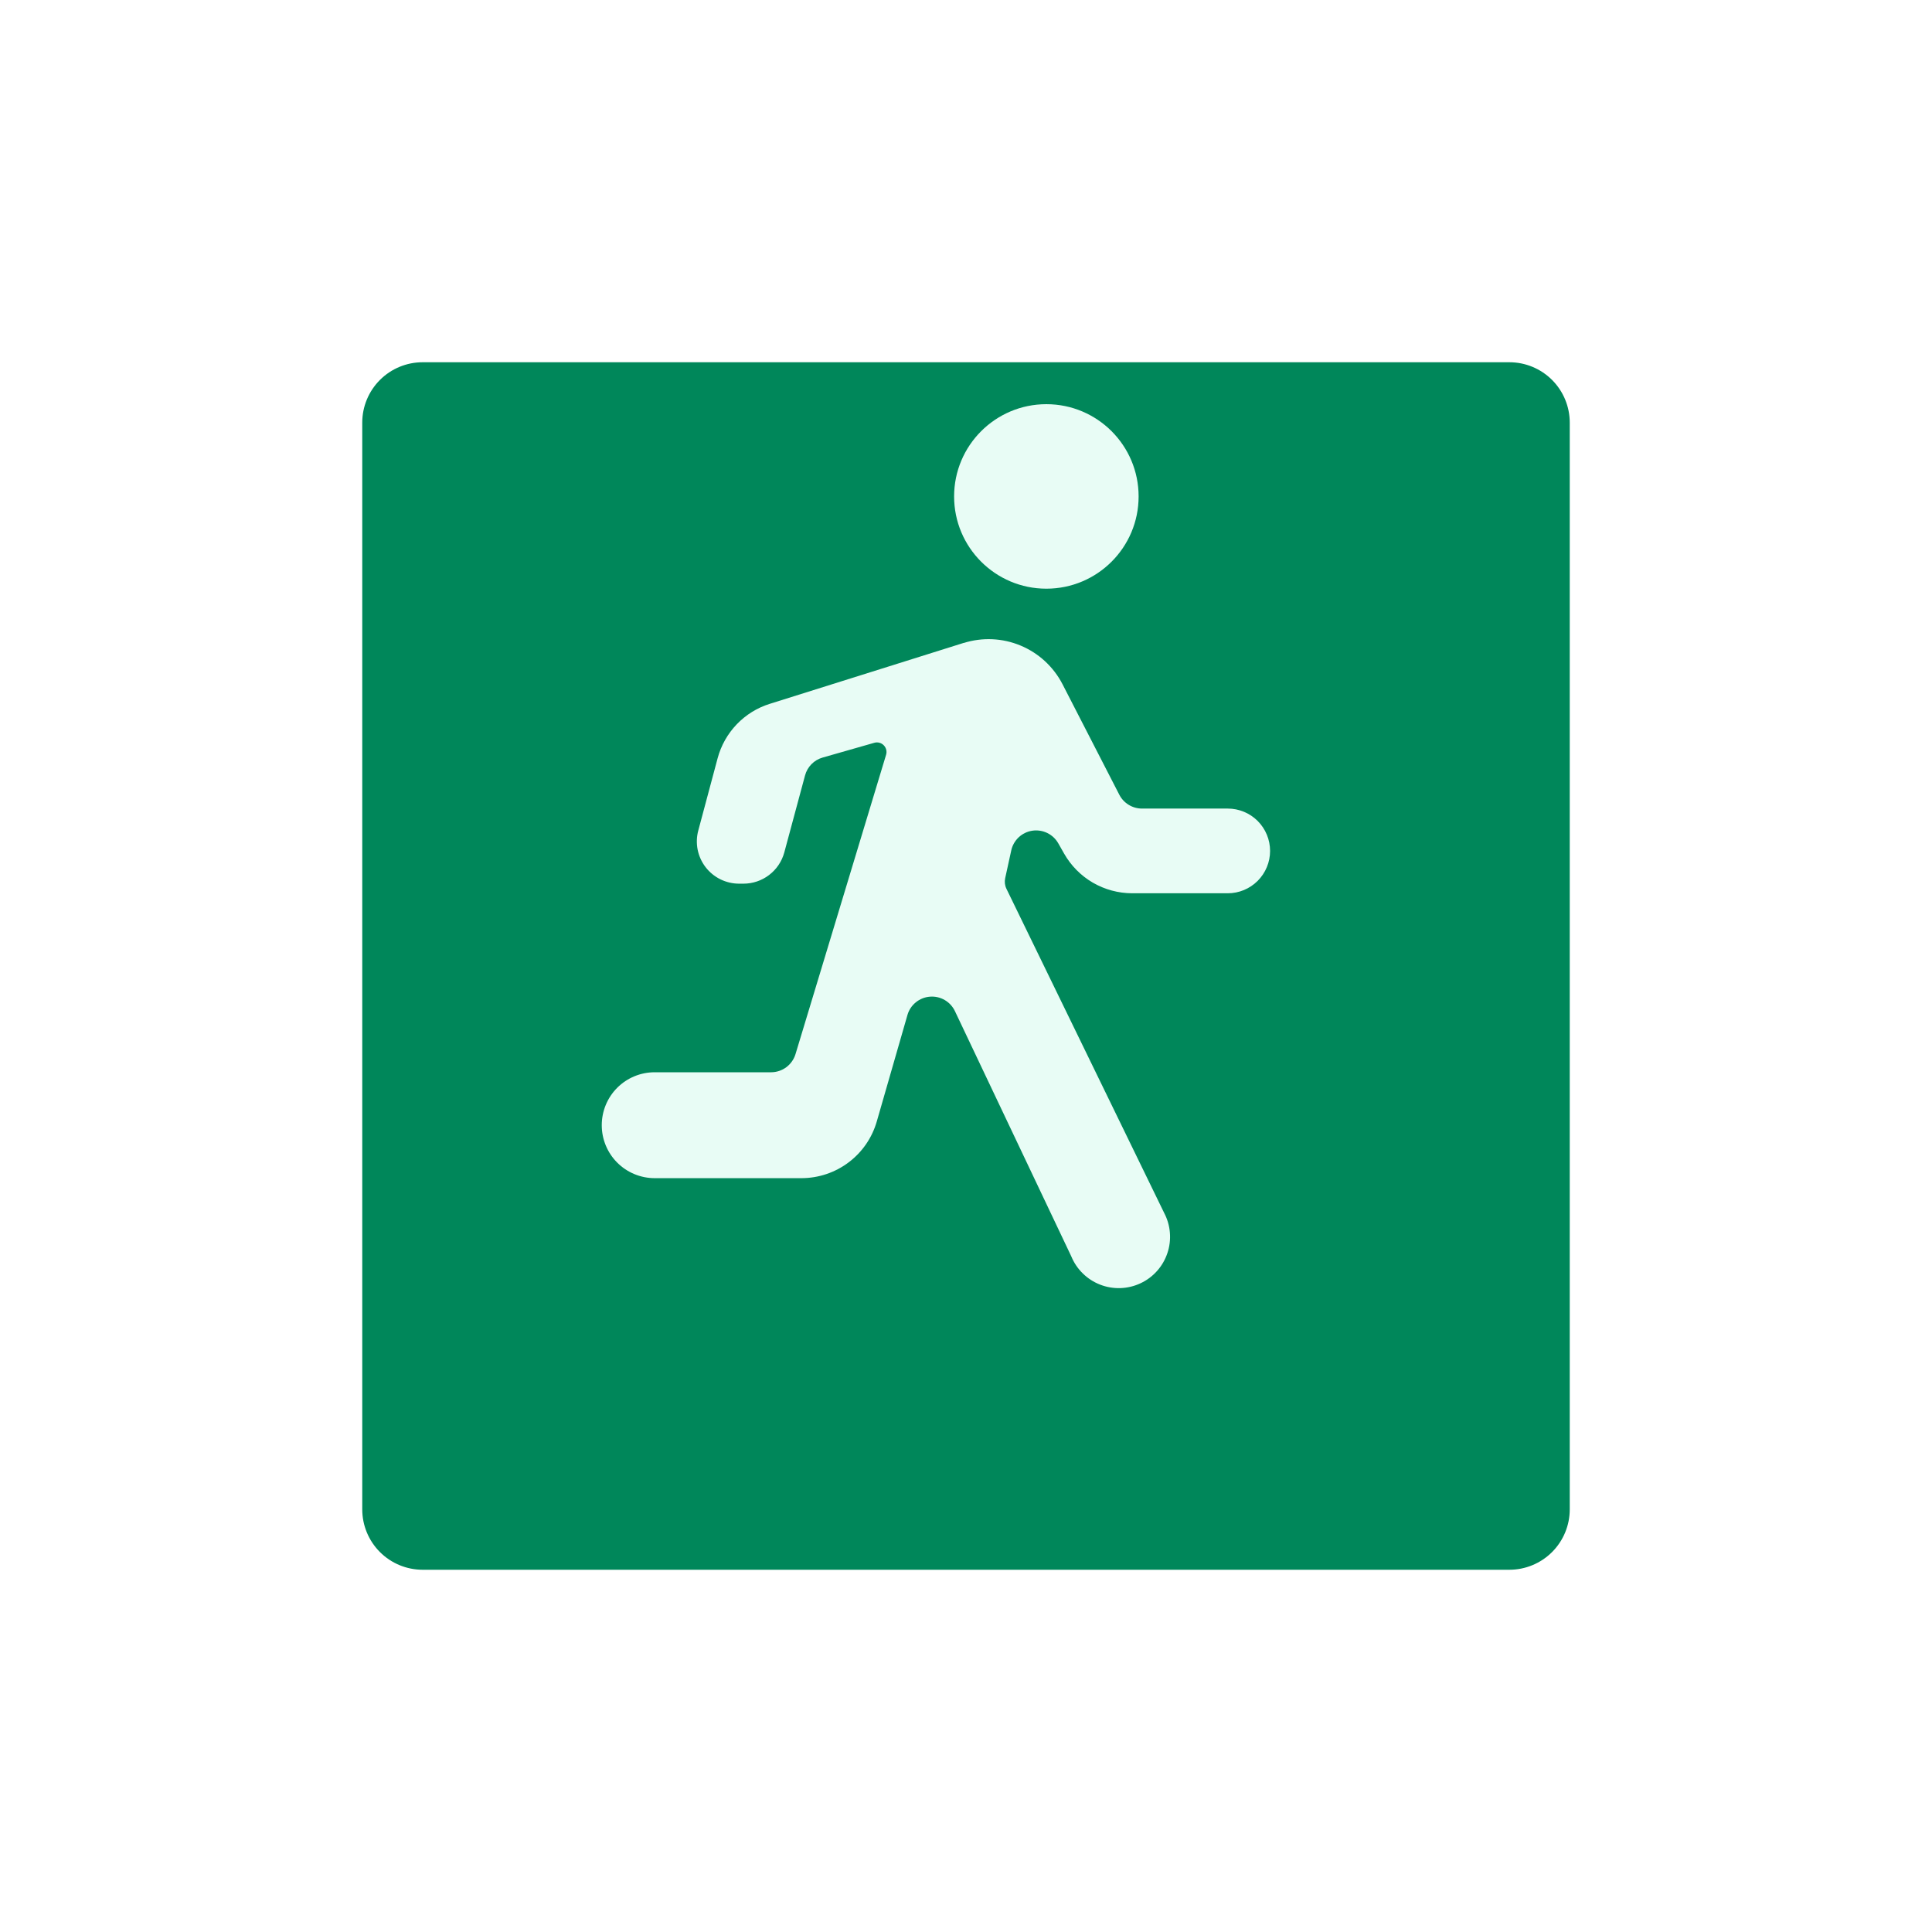 <svg width="64" height="64" viewBox="0 0 64 64" fill="none" xmlns="http://www.w3.org/2000/svg">
<g filter="url(#filter0_d_117_1498)">
<path d="M14 8H50C50.53 8 51.039 8.211 51.414 8.586C51.789 8.961 52 9.47 52 10V46C52 46.53 51.789 47.039 51.414 47.414C51.039 47.789 50.53 48 50 48H14C13.47 48 12.961 47.789 12.586 47.414C12.211 47.039 12 46.53 12 46V10C12 9.47 12.211 8.961 12.586 8.586C12.961 8.211 13.47 8 14 8Z" fill="#00875A"/>
</g>
<path d="M34.662 19.501C36.35 19.501 37.718 18.133 37.718 16.445C37.718 14.757 36.35 13.389 34.662 13.389C32.975 13.389 31.606 14.757 31.606 16.445C31.606 18.133 32.975 19.501 34.662 19.501Z" fill="#E8FCF5"/>
<path d="M31.923 21.297L25.501 23.315C25.084 23.445 24.708 23.678 24.406 23.993C24.104 24.308 23.886 24.694 23.773 25.115L23.133 27.507C23.076 27.714 23.069 27.933 23.11 28.144C23.152 28.355 23.242 28.554 23.373 28.725C23.504 28.896 23.673 29.034 23.866 29.129C24.06 29.224 24.272 29.273 24.488 29.273H24.625C24.933 29.273 25.232 29.173 25.477 28.986C25.722 28.8 25.899 28.538 25.98 28.241L26.668 25.687C26.706 25.546 26.779 25.418 26.881 25.314C26.983 25.21 27.111 25.135 27.251 25.095L28.962 24.606C29.017 24.59 29.075 24.589 29.13 24.604C29.186 24.618 29.236 24.648 29.276 24.689C29.316 24.73 29.344 24.781 29.358 24.837C29.371 24.893 29.369 24.951 29.352 25.006L26.352 34.92C26.299 35.093 26.192 35.245 26.047 35.353C25.901 35.461 25.725 35.52 25.544 35.52H21.688C21.222 35.52 20.776 35.704 20.447 36.033C20.118 36.362 19.934 36.808 19.934 37.274C19.934 37.739 20.118 38.185 20.447 38.514C20.776 38.843 21.222 39.028 21.688 39.028H26.556C27.119 39.026 27.668 38.842 28.117 38.501C28.567 38.161 28.893 37.683 29.047 37.141L30.06 33.624C30.107 33.458 30.204 33.311 30.338 33.203C30.471 33.094 30.634 33.029 30.806 33.016C30.978 33.002 31.149 33.042 31.298 33.129C31.446 33.216 31.564 33.346 31.637 33.503L35.489 41.621C35.576 41.833 35.706 42.026 35.871 42.186C36.035 42.347 36.23 42.473 36.445 42.556C36.659 42.639 36.888 42.678 37.118 42.67C37.347 42.662 37.573 42.608 37.781 42.51C37.99 42.413 38.176 42.274 38.329 42.102C38.482 41.931 38.598 41.73 38.671 41.512C38.745 41.294 38.773 41.063 38.754 40.834C38.736 40.605 38.671 40.382 38.564 40.179L33.339 29.441C33.286 29.331 33.272 29.208 33.298 29.09L33.498 28.176C33.533 28.008 33.62 27.856 33.744 27.738C33.869 27.621 34.026 27.544 34.196 27.518C34.365 27.493 34.538 27.519 34.692 27.594C34.846 27.669 34.973 27.788 35.058 27.938L35.248 28.273C35.474 28.672 35.802 29.005 36.198 29.237C36.595 29.468 37.046 29.59 37.506 29.591H40.67C41.042 29.591 41.398 29.443 41.662 29.18C41.925 28.916 42.073 28.56 42.073 28.188C42.073 27.816 41.925 27.459 41.662 27.195C41.398 26.932 41.042 26.785 40.67 26.785H37.83C37.674 26.785 37.522 26.742 37.39 26.661C37.257 26.58 37.15 26.465 37.079 26.327L35.199 22.669C34.901 22.091 34.41 21.636 33.81 21.386C33.21 21.135 32.541 21.105 31.922 21.3L31.923 21.297Z" fill="#E8FCF5"/>
<defs>
<filter id="filter0_d_117_1498" x="4" y="4" width="56" height="56" filterUnits="userSpaceOnUse" color-interpolation-filters="sRGB">
<feFlood flood-opacity="0" result="BackgroundImageFix"/>
<feColorMatrix in="SourceAlpha" type="matrix" values="0 0 0 0 0 0 0 0 0 0 0 0 0 0 0 0 0 0 127 0" result="hardAlpha"/>
<feOffset dy="4"/>
<feGaussianBlur stdDeviation="4"/>
<feColorMatrix type="matrix" values="0 0 0 0 0 0 0 0 0 0.533 0 0 0 0 0.353 0 0 0 0.161 0"/>
<feBlend mode="normal" in2="BackgroundImageFix" result="effect1_dropShadow_117_1498"/>
<feBlend mode="normal" in="SourceGraphic" in2="effect1_dropShadow_117_1498" result="shape"/>
</filter>
</defs>
</svg>
